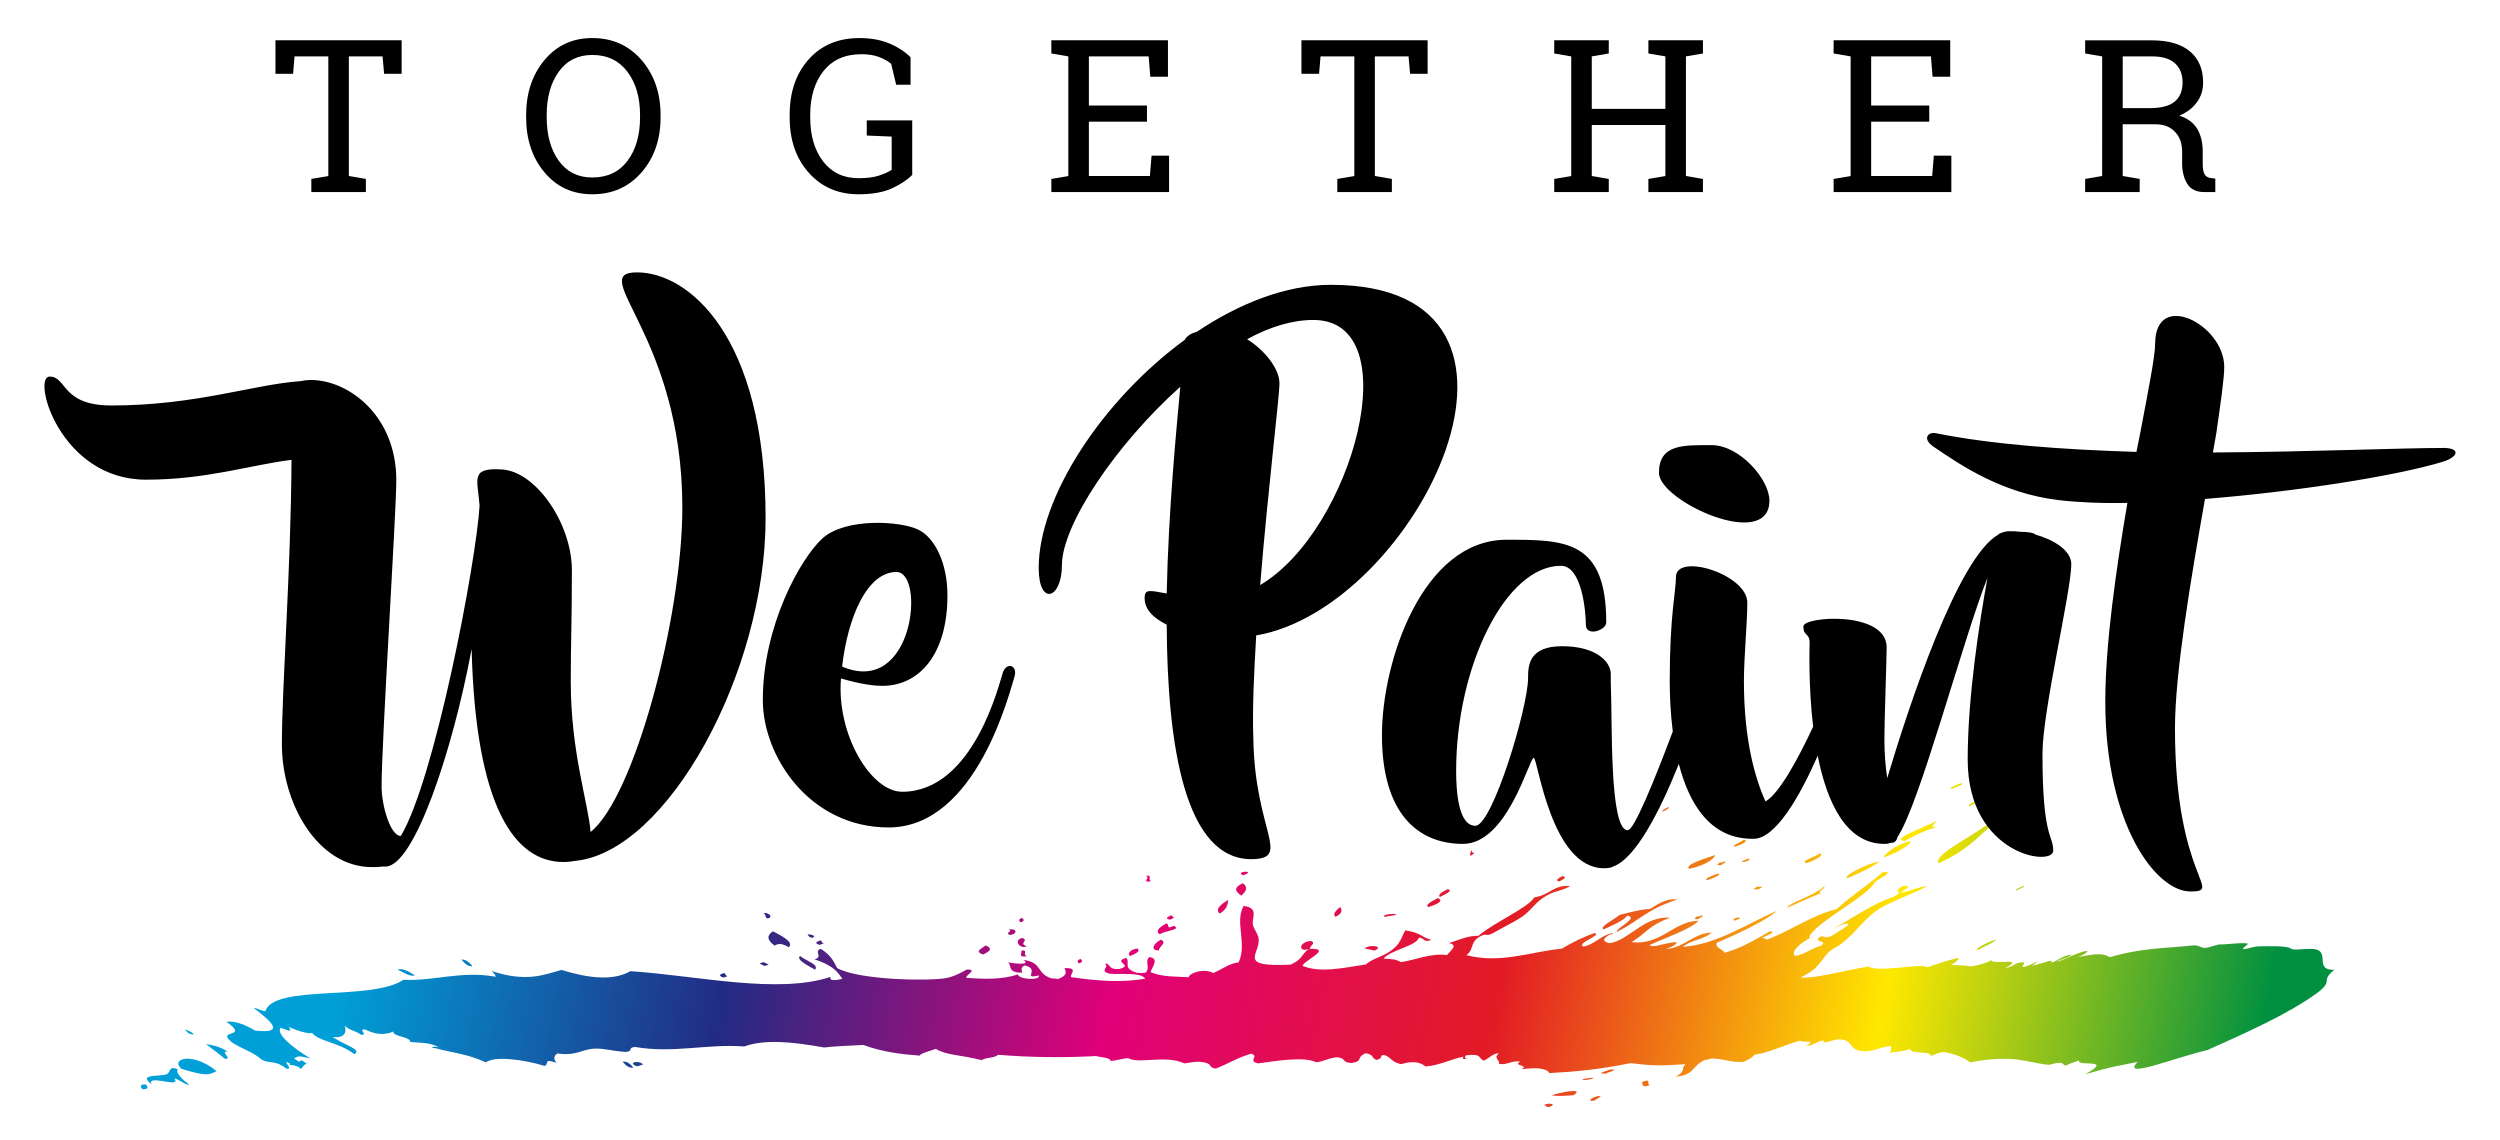 <?xml version="1.0" encoding="utf-8"?>
<!-- Generator: Adobe Illustrator 27.2.0, SVG Export Plug-In . SVG Version: 6.00 Build 0)  -->
<svg version="1.1" id="Ebene_1" xmlns="http://www.w3.org/2000/svg" xmlns:xlink="http://www.w3.org/1999/xlink" x="0px" y="0px"
	 viewBox="0 0 1920 875.61" style="enable-background:new 0 0 1920 875.61;" xml:space="preserve">
<style type="text/css">
	.st0{fill:url(#SVGID_1_);}
</style>
<g>
	
		<linearGradient id="SVGID_1_" gradientUnits="userSpaceOnUse" x1="274.606" y1="2032.874" x2="1716.527" y2="1798.008" gradientTransform="matrix(1 0.018 0.018 -1 -25.145 2648.99)">
		<stop  offset="0" style="stop-color:#009FD7"/>
		<stop  offset="0.2" style="stop-color:#222B83"/>
		<stop  offset="0.4" style="stop-color:#E10079"/>
		<stop  offset="0.6" style="stop-color:#E21B25"/>
		<stop  offset="0.8" style="stop-color:#FFE800"/>
		<stop  offset="1" style="stop-color:#009040"/>
	</linearGradient>
	<path class="st0" d="M936.8,701.64c5.94-3.74,5.96-7.12,6.44-10.52C937.07,694.88,933.01,698.48,936.8,701.64z M1200.12,672.78
		c3.04,0.68,1.61,2.18-2.65,4.21C1194.45,676.31,1195.85,674.82,1200.12,672.78z M890.13,729.91c-7.31,0.28-4-5.73,1.54-8.26
		C896.76,724.16,889.61,727.19,890.13,729.91z M868.08,734.19c-3.15-1.9,1.08-5.54,5.7-5.68
		C875.72,730.27,873.07,732.2,868.08,734.19z M890.69,717.59c-3.73-2.58-0.31-5.45,5.09-8.41c2.84,0.86-0.67,5.08,5.77,1.8
		C907.65,714.26,894.93,714.48,890.69,717.59z M960.65,666.48C958.11,669.71,966.67,658.74,960.65,666.48L960.65,666.48z
		 M788.76,734.4c-8.11,1.18-2.8-3.2-4.6-4.26C790.2,728.97,784.84,733.32,788.76,734.4z M899.59,702.87
		c1.24,0.64,0.32,1.35,2.26,1.95c-1.07,0.51-2.11,1.01-3.21,1.5C893.78,705.39,897.25,704.1,899.59,702.87z M954.86,672.22
		C947.11,669.16,966.16,667.98,954.86,672.22C954.86,672.22,954.86,672.22,954.86,672.22z M829.74,736.45
		c1.7,1.12,1.93,2.28-0.9,3.47C827.18,738.78,826.91,737.65,829.74,736.45z M1049.46,704.72
		C1071.49,703.38,1043,705.13,1049.46,704.72C1049.46,704.73,1049.46,704.73,1049.46,704.72z M1279.86,620.49
		c3.83-1.69,1.49,0.86-1.29,2.09C1274.73,624.29,1277.12,621.72,1279.86,620.49z M1055.6,730.03c-2.57-0.54-5.14-1.07-7.69-1.62
		C1052.6,724.81,1063.34,727.02,1055.6,730.03z M1029.28,696.54c1.27,2.28,2.29,4.57-3.57,7.62
		C1023.06,702.02,1026.09,699.28,1029.28,696.54z M1230.76,654.04c4.8,0.72-1.56,3.58-5.87,6.05
		C1220.11,659.36,1226.48,656.51,1230.76,654.04z M1255.85,635.66c4.48,0.34-4.9,3.42-6.2,4.89
		C1244.85,639.88,1251.09,636.55,1255.85,635.66z M785.21,720.36c5.41,2.17-3.42,4.14,3.36,6.33
		C783.75,729.51,777.57,721.85,785.21,720.36z M1130.39,654.66c0.07,0.09,2.05,0.25,1.91,0.36
		C1125.43,662.04,1131.74,648.48,1130.39,654.66z M1072.6,702.48c-2.79,0.99-5.9,0.63-8.68,1.77
		C1059.79,702.88,1070.04,700.91,1072.6,702.48z M1111.77,682.91c4.74,1.02-1.59,3.64-5.85,5.97
		C1104.02,687.44,1106.71,685.34,1111.77,682.91z M1096.79,696.6c-2.34-1.6,2.08-4.14,7.48-6.84
		C1109,691.68,1104.32,694.51,1096.79,696.6z M626.01,744.75c-3.42-2.15-15.24-7.55-11.58-10.55
		C619.59,738.45,628.98,740.42,626.01,744.75z M1778.48,763.38c-21.27,15.32-53.59,29.93-83.36,43.13
		c-24.64,5.64-67.02,22.96-53.34,9.01c-12.65,2.74-18.74,3.08-40.44,9.62c23.35-13.18-7.65-5.28-4.48-10.86
		c-3.38,1.54-6.9,2.11-10.12,4.06c-3.91-0.38,0.04-4.22-13.21-0.54c-16.3-1.46-26.02-8.45-60.36-1.89c-4.57-3.49-11-6.31-20.64-8.02
		c-3.39,0.45-6.59,1.66-9.69,3.29c1.45-4.39-16.49-1.37-15.73-5.6c-5.08,1.96-10.49,2.24-15.84,2.86c1.56-2.13,1.26-3.57,0.94-4.99
		c-6.14,0.03-11.55,3.36-17.52,3.8c-16.91,0.96-9.67-8.91-22.29-9.01c-4.92-0.07-13.26,4.55-11.87,0.86
		c-4.66,0.01-8.31,4.5-13.11,3.89c8.97-4.81-5.01-1.94-4.84-3.82c-11.9,3.17-23.08,9.08-35.14,10.88c-3.9,4.16-5.99,3.95-8.61,5.53
		c-11.42,0.25-13.78-2.38-23.96-2.68c-1.89,0.23-3.65,1.1-5.58,1.12c-11.45,5.79-6.84,10.92-22.28,12.92
		c8.48-4.99,3.47-5.98,7.52-9.66c-21.13,1.44-26.2,1.09-42.26-0.79c-23.18,4.73-42.88,6.67-62.35,7.62
		c-1.85-3.46-9.1-4.6-21.16-2.96c5.73-3.34-7.23-2.45-1.29-5.85c-5.84-1.2-10.43,2.99-16.29,1.75c1.22-2.94-4.89-4.31,0.04-8.06
		c-4.37-0.37-7.71,3.99-11.66,5.56c-4.71-1.74-0.76-5.63-13.82-4.04c-0.61,0.96-1.24,1.91,0.54,2.39c-2.95,1.25-3.48-0.35-2.15-1.44
		c-9.99,1.95-19.25,7.04-29.44,7.56c-2.93-2.74-8.86-4.82-18.59-1.75c-7.74-1.66-7.11-4.76-12.48-6.88
		c-5.26-0.63-0.17,2.03-6.42,3.64c-4.32-1.46-1.56-4.04-8.41-5.12c-7.69,3.21-1.32,5.96-10.9,7.52c-7.96-0.75-3.77-3.33-10.03-4.37
		c-6.07-0.36-11.2,3.38-17.12,3.73c-9.24-4.61-30.97-0.96-44.45,0.89c-8.57-1.73,1.24-5.48-5.34-7.43
		c-9.49,2.5-18.23,7.99-27.38,11.46c-5.95-1.24-2.27-3.38-8.22-4.65c-5.65-1.45-10.61-0.06-15.71,0.63
		c-14.94-6.77-34.61,0.7-43.19-4c-4.65,0.09-8.82,2.04-13.5,2.04c-0.49-2.62-6.48-2.45-11.42-3.68
		c-24.69,1.36-49.65,1.07-74.96-0.96c-3.81,2.99-8.81,1.6-12.71,4.11c-16.06-4.26-26.95-3.54-35.12-8.69
		c-0.5,0.29-13.32,3.94-12.29,5.22c-14.01-1.02-28.17-2.66-43.4-8.19c-10.14,0.53-20.27,0.83-30.17,1.93
		c-26.08-4.72-46.15-6.24-61.27-0.78c-28.88-2.19-54.37,5.5-83.88,0.36c-6.11,0.6-0.97,3.24-7.06,3.83
		c-12.88-0.76-19.48-3.96-28.9-1.89c-7.16,1.56-11.65,4.84-23.71,3.09c-2.86,1.82-2.96,4.23-0.77,7.13c-10.34-3.5-5.14,0.66-9,2.4
		c-16.03-4.84-38.19-7.9-45.15-2.69c-13.9-6.54-25.58-7.27-38.33-10.84c-6.78-0.63-0.04-2.01,2.99-0.63
		c-8.71-4.29-15.38-3.41-22.75-4.21c0.41-4.2-13.98-4.09-12.95-8.12c-1.11,0.65-9.46,4.8-21.63-1.5c-6.31-0.27,3.04,4.32-3.24,4.05
		c-4.62-3.48-7.53-2.61-12.46-6.81c1.5,4.41,0.34,9.83-9.39,8.46c9.68,6.63,22.95,9.68,16.73,13.29
		c-11.24-8.98-27.45-9.79-32.42-16.34c-2.26,0.79-9.59-0.76-17.99-4.72c2.7,3.66,1.33,3.84-6.07,0.73
		c-3.93,4.28,8.03,14.81,22.88,23.62c-8.22-1.68-8.6-2.46-12.69-0.08c8.96,6.87,0.69-2.81,9.67,4.06c-2.83,1.35-1.95,1.68-4.48,4.16
		c-3.33-4.34-10.88-2.05-8.18-4.29c-8.17-3.95,3.95,5.12-2.98,3.94c-8.18-6.66-12.01-3.5-18.67-6.73
		c-6.41-6.02-16.88-8.98-23.38-13.67c-12.16-10.38,14.36-2.42-3.83-15.56c5.94-0.86,13.4,1.69,21.96,6.74
		c23.02,2.55,13.45-6.26-1.23-17.48c2.82,0.34,6.41,2.44,9.11,2.57c6.48-20.76,81.7-7.61,106.11-24.11
		c23.1,1.27,43.94-7.13,70.84-2.3c-0.07-1.24-1.45-2.77-3.2-4.42c27.11,8.98,40.39,2.74,53.66-0.82
		c21.42,6.63,40.02,8.41,52.85,0.96c50.56,3.25,113.22,17.98,153.85,4.35c-1.38,3.11,3.2,2.98,9.07,1.53
		c-3.11-3.9-5.39-9.73-21.43-14.94c7.06-2.17-0.91-5.85,4.68-8.16c8.61,5.4,10.05,10.06,12.75,14.85
		c17.24,9.53,72.6,9.98,83.62,7.64c6.05-1.13,11.85-4.19,15.74-6.49c9.52-0.32-1.63,4.61-0.09,6.36
		c13.63,0.97,27.12,1.41,39.53-2.64c0.56,3.91,17.42,4.84,16,0.8c-13.49,2.95,1.76-4.55-10.75-7.75c-3.86,1.82-1.98,3.71-2.11,5.58
		c-11.81,0.04-7.56-5.68-10.76-7.86c5.14,0.88,18.09,2.4,11.79-1.94c14.9,2.02,9.47,9.87,21.11,14.08c1.89,0.42,3.54-0.03,5.45,0.66
		c7.6-2.85,6.29-5.61,4.92-8.39c11.9-0.51,3.46,5.02,5.27,6.9c19.51,2.86,38.69,4.43,56.81,1.18c-3.16-5.18-19.59-3.02-27.48-3.84
		c-8.48-2.32,0.83-5.08-3.65-7.5c4.53-1.23,2.09,4.96,11.55,3.83c11.06-3.11-6.02-5.33,5.01-8.43c3.38,3.77-3.21,7.92,8.13,11.4
		c2.41,0.21,4.83,0.44,7.02-0.28c3.47-4.04-1.14-7.73,2.44-11.76c8.38,0.82,1.92,8.12,1.08,11.6c10.46,4.09,19.68,3.12,29.37,3.9
		c0.14-3.1,11.38-7.29,18.81-3.28c6.46-2.73,12.48-7.44,19.47-8.2c6.76-14.39-3.3-31.15,3.91-43.32c11.77,1.58,6.27,8.58,7.01,14.27
		c0.42,3.16,4.07,7.05,4.47,11.04c1.15,11.93-17.02,21.82,24.53,19.77c10.71-4.74,8.44-9.82,15.13-12.17
		c17.74-0.33-5.91,9.43-5.86,13.19c13.9,5.59,31.64,1.37,48.62-1.19c3.46-3.66,12.79-6.25,17.73-9.52
		c9.55-6.32,9.14-11.31,12.45-16.6c12.07,1.74,12.21,5.14,20.14,7.37c-6.37,2.29-5.23-1.66-9.62-1.78
		c-2.28,6.66-21.87,9.34-27.19,16.12c7.11,0.18,9.68,0.67,13.41,2.64c11.79-1.78,22.74-7.01,35.39-5.44
		c2.28-3.34,9.16-7.42,1.47-9.15c7.37-2.44,14.54-5.78,22.62-5.61c12.09-10.41,38.01-21.41,42.79-29.44
		c13.35-2.43,13.95-9.55,27.66-8.85c-4.49,3.1-10.74,3.78-15.33,5.97c-11.53,5.53-13.31,11.96-21.64,17.67
		c-5.56,3.8-16.1,8.97-22.81,12.82c-3.55,2.04-5.59,0.57-7.12,1.23c-11.24,4.76-6,10.38-12.85,15.45
		c26.28,6.83,48.81-2.57,73.26-4.98c8.18-4.81,16.54-9.07,25.25-12.02c5.9,1.9-14.15,7.49-8.72,10.41
		c7.95-1.09,14.12-8.99,22.02-10.24c1.87,0.39-0.58,1.06-1.64,0.96c-6.46,3.65-5.07,5.57-0.18,6.72c14.9-2.16,26.21-21,46.42-19.67
		c-17.26,6.81-16.36,10.35-29.51,18.86c22.84,2.51,32.08-15.98,51.37-16.48c-5.32,6.28-25.74,13.23-37.48,18.62
		c1.73,3.03,13.6-2.48,20.63-2.04c0.31,1.45-3.64,3.86-8.33,5.01c12.87,0.15,22.38-12.67,35.39-12.44
		c-6.94,5.73-15.38,5.28-22.31,10.97c25.95-1.86,48.51-17.3,72.48-27.81c-7.83,7.34-31.59,18.42-46.18,24.55
		c-2.11,3.66,4.42,5.04,5.9,7.72c12.2-3.19,23.45-10.02,34.82-16.46c5.07,0.76-1.9,2.8-6.44,5.22c3.67-0.26,1.8,1.02,4.26,1.1
		c17.94-6.56,34.36-18.82,53.15-23.26c12.42-10.87,23.65-18.28,35.7-28.46c9.14-0.91-0.64,3.87-5.82,7.29
		c-6.36,11.56-40.86,28.21-50.22,41.2c-0.82,1.13-1.15,2.72,2.3,1c-9.04,4.14-17.31,11.42-13.9,14.79
		c7.14-0.64,12.93-6.16,19.88-7.65c6.97-4.51-7.7-2.5,0-7.25c5.6-0.2,1.17,1.71,7.98-0.18c4.92-3.35,13.89-7.93,13.36-9.62
		c-4.21-0.6-7.4,2.33-11.12,3.38c8.3-3.85,30.57-19.51,45.58-23.96c10.02-5.13-2.42-3.25,7.61-8.39c7.1-0.76,2.8,2.03-2.51,5.16
		c7.3-0.8,13.69-4.47,21.07-5.06c-11.14,6-26.36,11.15-35.8,16.78c-12.95,7.74-17.63,17.84-30.49,27.66
		c-2.22,1.7-6.8,3.78-8.57,5.41c-7.81,7.2-7.31,13.26-22.61,20.29c10.59,1.19,35.57-5.7,52.17-8.36c8.23,4.92,39.97-2.88,45.41,0.54
		c7.52-2.77,15.22-5.1,23.07-7.15c1.52,0.67-0.09,2.45-4.78,5.34c7.79,0.59,9.69,0.16,15.08,1.22c5.39-0.94,10.65-2.25,15.62-4.74
		c1.45,3.79,27.07-2.9,10.35,6.2c3.3-0.85,6.53-2.1,9.53-4.13c10.58-2.23,1.04,3.58,5.18,3c4.02-0.58,16.88-8.03,6.22-0.92
		c7.25-1.33,17.68-6.17,14.55-2.26c5.42-1.46,9.83-6.21,15.7-6.22c-3.45,3.05-7.85,3.12-11.51,5.55c8.13-2.17,15.33-7.36,23.86-8.56
		c-0.28,1.38-2.22,2.66-7.33,4.87c16.01-3.33,19.57-2.52,24.51,0.06c24.17-7.2,43.14-6.79,63.49-9c5.46-0.58,5.33,1.98,10.04,1.85
		c2.08-0.06,9.3-2.8,10.93-2.64c2.62,0.31,19.85-1.93,21.39-0.48c0.54,0.53-5.13,3.84-3.36,4.11c1.26,0.21,8.97-2.17,11.32-2.17
		c8.27-0.02,21.56-0.69,25.18,1.72c2.21,1.54,8.26,0.19,15.05,0.23c17.55-0.01,1.19,16.47,18.34,16.06
		C1781.09,754.19,1793.59,752.5,1778.48,763.38z M1006.63,722.66c4.94,1.46-1.59,4.13-0.36,5.98
		C996.07,732.06,997.71,723.2,1006.63,722.66z M755.08,733.04c-7.74-2.58-0.11-4.71,1.71-7
		C763.13,728.58,759.69,730.83,755.08,733.04z M784.89,704.94c1.69,1.2,1.95,2.37-0.9,3.49
		C782.31,707.21,782.05,706.05,784.89,704.94z M630.17,722.16c1.32,0.85,0.4,1.48,2.4,2.39c-1.04,0.37-2.08,0.75-3.18,1.12
		C624.39,723.98,627.86,723.13,630.17,722.16z M775.86,718.08c-4.97-1.51,2.43-2.74-1.09-4.23
		C780.82,712.71,781.93,717.17,775.86,718.08z M879.89,672.74c6.1-1.38,0.61,3.09,4.51,4.01
		C875.42,678.21,884.53,673.65,879.89,672.74z M589.14,705.33c-2.08-1.46-0.37-2.45-2.82-3.96
		C591.09,700.47,594.16,705.09,589.14,705.33z M819.6,702.47C817.15,705.65,825.47,694.87,819.6,702.47L819.6,702.47z
		 M583.28,739.96c1.06-0.34,2.11-0.69,3.13-1.05c1.34,0.65,2.65,1.29,4,1.93c-1.05,0.35-2.09,0.7-3.12,1.06
		C585.94,741.26,584.63,740.61,583.28,739.96z M620.23,717.55C630.02,717.95,622.71,723.25,620.23,717.55L620.23,717.55z
		 M594.91,726.23c-6.16-4.35-5.98-7.95-1.3-10.98c9.63,4.78,15.95,9.05,12.03,12.22C601.39,724.69,597.82,724.27,594.91,726.23z
		 M556.19,747.25c1.33,0.92,0.46,1.52,2.45,2.52c-1.03,0.34-2.08,0.68-3.11,1.02C550.48,748.87,553.92,748.14,556.19,747.25z
		 M953.22,687.8c-4.08-2.88-6.62-5.86,1.29-9.5C958.47,681.18,957.54,684.37,953.22,687.8z M1548.61,683.83
		c-2.41-0.45,2.88-2.03,5.25-3.41C1556.25,680.87,1550.95,682.47,1548.61,683.83z M1520.43,729c-8.73,2.49,8.63-7.37,12.69-7.18
		C1529.16,725.19,1524.53,726.28,1520.43,729z M1556.46,618.72c-39.99,17.6-29.42,25.88-67.55,44.38
		c-4.66-5.92,22.73-19.23,37.34-29.75c10.73-7.72,12.43-14.71,31.31-22.45C1566.38,610.51,1553.21,617.29,1556.46,618.72z
		 M1297.25,667.28c-3.83-3.18,12.41-8.03,20.07-10.61C1315.91,660.73,1307.39,665.16,1297.25,667.28z M1343.3,659.25
		C1345.76,661.97,1329.9,663.74,1343.3,659.25C1343.3,659.25,1343.3,659.25,1343.3,659.25z M1311.26,675.88
		c-4.18-0.53,6.12-4.4,8.26-4.94C1323.7,671.46,1313.4,675.34,1311.26,675.88z M1320.88,662.34c1.38,0.29,2.52-0.27,3.63-0.87
		c2.05,0.3-1.34,1.9-2.98,3.07C1317.57,664.71,1319.11,663.56,1320.88,662.34z M1224.52,665.71c-1.34-2.75,5.73-5.15,13.05-7.47
		C1238.86,660.64,1232.17,664.64,1224.52,665.71z M1417.59,580.78c4.19-1.96,5.08-0.67-2.83,3.02
		C1408.91,586.53,1416.16,581.45,1417.59,580.78z M1241.55,715.89c-0.01-3.63,17.65-11.17,8.1-12.68
		c-2.26,3.6-10.73,7.21-18.13,10.62c-3.61-2.06,8.03-7.4,12.27-11.16c7.75-1.87,15.37-4.21,23.56-4.62
		c6.52-4.22,13.08-8.37,21.04-7.25C1264.72,698.4,1260,706.28,1241.55,715.89z M1332.78,650.05c-4.55-0.08,4.97-3.55,6.24-5.03
		C1343.87,645.39,1337.56,648.97,1332.78,650.05z M1331.61,707.14C1329.41,703.8,1343.25,703.89,1331.61,707.14L1331.61,707.14z
		 M1499.21,605.78c-4.8-0.03,5.01-3.53,6.61-4.18C1510.64,601.61,1500.81,605.14,1499.21,605.78z M1487.46,635.18
		c-8.76,2.38-16.85,6.5-24.91,10.82c-10.92-1.96,17.79-11.21,25.16-15.83C1485.42,633.51,1481.15,635.4,1487.46,635.18z
		 M1398.61,685.91c-8.93,3.55-17.73,7.47-26.47,11.43c2.17-4.19,21.03-9.38,28.89-16.64
		C1402.67,681.75,1394.66,685.54,1398.61,685.91z M1466.6,645.9c3.7,1.81-12.18,10.26-20.2,12.67
		C1447.98,655.57,1455.37,649.1,1466.6,645.9z M1419.13,674.38c-5.91-0.74,16.9-12.23,24.26-12.69
		C1435.72,667.33,1427.36,670.74,1419.13,674.38z M1512.57,619.27c-2.93-1.25,9.82-6.49,13.39-8.52
		C1532.33,611.17,1517.46,616.08,1512.57,619.27z M1307.14,702.85c2.03,0.29-1.38,1.92-3.05,3.12c-3.94,0.18-2.42-0.97-0.61-2.2
		C1304.86,704.04,1305.99,703.47,1307.14,702.85z M1346.32,682.97c1.11-0.67,2.24-1.36,3.33-2.03c1.33,0.05,2.65,0.09,3.97,0.13
		c-1.12,0.68-2.25,1.36-3.34,2.03C1348.98,683.05,1347.65,683.01,1346.32,682.97z M1387.6,662.81c-6.06-1.06,5.23-4.12,9.67-7.2
		C1403.05,655.71,1392.59,661.48,1387.6,662.81z M172.73,813.14c-7.49-5.99-5.24-4.2-14.54-11.27c5.02,0.74,10.09,1.62,16.66,5.75
		C168.31,807.24,179.26,813.54,172.73,813.14z M1222.72,828.48c-0.77,0.28-7.19,1.7-7.38,0.72
		C1215.15,828.44,1227.44,826.77,1222.72,828.48z M1189.87,850.11c-3.51,0.09-1.7-1.18-4.02-1.4
		C1188.28,846.7,1196.87,847.79,1189.87,850.11z M1229.36,824.37c2.11-1.69,4.66-1.69,6.9-3.01c1.28,0.05,2.56,0.11,3.83,0.16
		c-2.18,1.7-4.68,1.72-6.92,3.03C1231.9,824.5,1230.63,824.43,1229.36,824.37z M1208.49,841.13c-5.54,0.38-11.02,0.97-16.79,0.09
		C1197.38,839.13,1217.67,835,1208.49,841.13z M354.38,736.99c4.24-0.61,7.62,4.2,8.47,5.07
		C358.66,742.69,355.2,737.85,354.38,736.99z M139.42,820.89c-8.95-7.74,8.12-13.51,26.91,1.71
		C159.87,826.02,157.78,826.35,139.42,820.89z M133.91,828.33c5.87,7.94-21.7-3.71-17.47,4.36c-11.05-8.1,5.92-5.65,11.31-7.62
		c3.85-1.4,1.31-6.74,8.69-4.01c-1.51,3.02,3.02,7.52,8.85,11.97C142.62,833.75,136.98,828.37,133.91,828.33z M486.37,819.86
		c-4.02,0.98-7.32-3.59-8.15-4.4C482.29,814.5,485.58,819.05,486.37,819.86z M493.91,817.53c-1.54,0.46-3.04,0.93-4.53,1.4
		C481.25,816.43,490.21,813.69,493.91,817.53z M109.39,836.51c-2.27-2.59-1.4-3.8,2.63-3.67
		C114.24,835.42,113.4,836.66,109.39,836.51z M305.36,744.61c3.45-1.12,8.09,0.97,13.27,4.51
		C315.16,750.29,310.14,747.07,305.36,744.61z M142.08,790.58C154.67,795.15,145.24,796.33,142.08,790.58L142.08,790.58z
		 M1267.29,833.26c-7.15,2.92-5.58-1.43-6.21-2.29C1269.4,827.73,1263.71,833.26,1267.29,833.26z M1229.36,842.13
		c-1.67,1.06-3.32,2.08-4.99,3.13C1216.4,846.53,1226.28,840.38,1229.36,842.13z"/>
	<path d="M587.98,397.97c0,118.76-75.69,256.22-146.16,263.18c-2.61,0.44-5.66,0.87-9.14,0.87c-36.98,0-67.42-41.33-70.47-163.56
		c-14.78,79.17-44.37,167.04-66.12,167.04c-0.87,0-1.74,0-2.61,0c-2.61,0.43-4.78,0.43-7.83,0.43c-41.32,0-69.16-48.28-69.16-94.39
		c0-45.24,6.96-133.54,7.39-218.37c-31.75,3.91-65.25,15.22-111.79,15.22c-66.12,0-87.87-79.17-73.95-79.17
		c13.48,0,8.7,22.18,47.42,22.18c64.82,0,108.75-16.1,145.29-18.7c2.18-0.44,4.78-0.87,7.83-0.87c29.14,0,65.68,27.4,65.68,76.99
		c0,25.23-11.3,200.54-11.3,235.34c0,13.92,6.52,37.85,14.78,37.85c26.1-43.5,57.86-210.1,60.47-253.61
		c-1.31-20.01-7.83-29.58,17.39-27.84c26.1,1.74,53.51,41.76,53.51,77.43c0,39.15-0.87,54.81-0.87,85.7
		c0,53.94,13.49,93.09,15.22,115.27c33.5-26.54,70.47-164.86,70.47-249.26c0-132.24-74.38-180.52-34.8-180.52
		C528.39,209.18,587.98,257.46,587.98,397.97z M778.98,520.21c-3.05,8.7-28.27,115.27-96.57,115.27
		c-60.46,0-96.57-54.38-96.57-97.87c0-56.55,28.7-108.75,46.1-124.41c17.84-15.66,59.6-13.06,73.08-6.53
		c13.06,6.09,22.62,26.1,22.62,50.46c0,45.68-21.75,69.6-50.02,69.6c-10.44,0-22.62-3.04-31.76-5.66
		c-3.48,43.07,23.06,87.01,46.98,87.01c55.24,0,74.82-84.39,77.43-91.79C773.33,508.02,782.03,511.07,778.98,520.21z M646.74,511.94
		c55.25,23.49,63.94-72.65,41.76-72.65C665.89,439.29,651.1,474.09,646.74,511.94z M964.76,488.01
		c-1.74,29.58-3.05,57.42-2.18,80.04c1.3,70.03,29.14,90.91-0.43,91.78c-52.2,1.3-65.69-87.43-66.12-180.09
		c-10.44-5.22-16.97-11.74-16.97-20.45c0-7.39,4.35-5.66,16.97-3.48c1.3-63.5,7.39-125.28,10.44-158.78
		c-49.59,44.38-90.92,106.14-90.92,137.03c0,26.1-17.83,31.75-17.83,2.17c0-54.38,48.72-128.76,112.23-175.3
		c1.3-2.61,4.34-4.78,9.14-6.09c32.62-21.75,68.29-36.1,103.09-36.1C1210.53,218.75,1087.86,467.13,964.76,488.01z M982.59,294.01
		c0.44,7.39-8.7,80.47-14.78,155.3c70.9-41.76,114.83-203.58,40.89-203.58c-16.1,0-33.5,5.22-50.9,14.79
		C971.72,269.21,982.59,283.57,982.59,294.01z M1274.08,363.17c0-22.18,18.7-21.31,40.45-21.31c21.32,0,44.38,26.1,44.38,42.63
		C1358.91,423.63,1274.08,384.92,1274.08,363.17z M1590.76,433.21c0-10.44-13.49-18.7-27.41-22.62c-1.3-1.3-5.22-2.18-12.18-2.18
		c-3.04-0.43-5.65-0.43-8.26-0.43c-1.74,0-3.04,0.43-4.78,0.87c-1.3,0.43-2.61,0.86-3.48,1.74
		c-31.32,17.84-68.73,131.81-85.26,187.05c-1.3-8.7-2.18-18.7-2.18-30.01c0-14.36,1.74-61.34,1.74-70.47
		c0-28.27-63.94-23.93-63.94-16.1c0,7.83,4.78,4.78,4.78,12.62c0,2.82-1.13,32.08,2.71,64.38c-11.29,24.28-26.24,51.85-36.64,57.42
		c-7.39-16.53-16.53-45.68-16.53-92.22c0-18.7,2.61-44.8,2.61-60.46c0-21.75-54.81-38.71-54.81-19.58c0,10.88-4.78,29.14-4.78,79.61
		c0,10.77,0.51,24.55,2.35,38.92c-14.12,37.59-29.74,75.92-34.56,75.92c-14.36,0-11.74-83.52-13.06-113.1c0-2.18,0-4.35,0-6.96
		c0-9.14-10.87-21.32-37.41-21.32c-26.1,0-26.1,15.66-26.1,24.36c0,22.62-27.41,113.54-40.46,113.54
		c-13.05,0-14.79-26.1-14.79-42.19c0-80.04,37.85-157.47,80.48-157.47c16.09,0,19.14,35.23,19.14,45.24
		c0,9.57,15.66,4.35,15.66-1.74c0-63.51-31.76-63.51-76.56-63.51c-64.38,0-95.7,93.09-95.7,150.07c0,60.46,27.84,83.52,62.21,83.52
		c34.36,0,50.89-66.12,54.38-66.12c3.04,0,13.05,84.82,53.94,84.82c3.05,0,5.66-0.43,6.96-1.3c17.16-6.06,35.54-41.54,50.53-78.83
		c7.81,30.53,23.93,57.52,56.51,57.52c0.43,0,0.43,0,0.87,0c16.75,0,35.26-31.97,49.26-63.79c6.98,35.2,21.46,67.7,51.23,67.7
		c2.18,0,3.91-0.43,5.22-0.87c0.44,0,0.87,0,1.3,0c2.18-0.87,3.05-2.18,3.49-4.34c16.96-24.8,50.02-150.95,69.16-199.23
		c-6.09,33.5-15.22,91.35-15.22,139.63c0,73.52,65.69,82.65,65.69,70.03c0-12.61-8.26-8.7-8.26-74.38
		C1568.58,545.87,1590.76,454.09,1590.76,433.21z M1876.58,354.47c-35.23,10.87-112.23,23.06-183.14,28.71
		c-10.87,61.33-23.06,133.54-23.06,176.18c0,115.71,37.85,125.28,11.74,125.28c-26.1,0-65.25-50.9-65.25-145.73
		c0-44.37,8.26-101.36,16.97-152.69c-20.01,0.44-38.28-0.43-53.07-2.18c-43.06-5.22-73.95-26.1-95.7-40.89
		c-9.13-6.09-4.34-11.74,1.74-10.44c43.06,8.7,97.87,12.62,153.99,14.35l2.61-13.05c6.53-34.36,11.74-60.46,11.74-70.03
		c0-41.76,53.07-14.79,53.07,17.83c0,8.7-2.61,26.54-6.09,50.9l-2.62,14.79c74.82-0.44,143.99-3.48,177.92-3.48
		C1890.06,344.46,1887.45,350.99,1876.58,354.47z"/>
	<g>
		<path d="M308.45,30.9v25.79h-13.45l-1.2-13.38h-25.87v91.87l13.06,2.24v10.09h-41.89v-10.09l13.06-2.24V43.31h-25.95l-1.12,13.38
			h-13.53V30.9H308.45z"/>
		<path d="M507.32,90.09c0,16.98-4.87,31.08-14.62,42.29c-9.74,11.21-22.36,16.82-37.85,16.82c-15.06,0-27.29-5.61-36.68-16.82
			c-9.4-11.21-14.1-25.31-14.1-42.29v-1.68c0-16.93,4.7-31.02,14.1-42.29c9.39-11.26,21.62-16.9,36.68-16.9
			c15.49,0,28.1,5.64,37.85,16.9c9.74,11.27,14.62,25.36,14.62,42.29V90.09z M491.54,88.25c0-13.56-3.24-24.63-9.73-33.2
			c-6.49-8.57-15.47-12.85-26.95-12.85c-11,0-19.58,4.3-25.75,12.89c-6.17,8.6-9.25,19.65-9.25,33.16v1.84
			c0,13.67,3.08,24.79,9.25,33.36c6.16,8.57,14.74,12.86,25.75,12.86c11.64,0,20.67-4.27,27.08-12.82s9.61-19.68,9.61-33.4V88.25z"
			/>
		<path d="M700.59,134.31c-3.42,3.58-8.47,6.96-15.14,10.13c-6.68,3.18-15.35,4.77-26.03,4.77c-15.59,0-28.31-5.47-38.17-16.42
			c-9.85-10.95-14.78-25.15-14.78-42.61v-1.92c0-17.57,4.87-31.8,14.62-42.69c9.74-10.89,22.71-16.34,38.89-16.34
			c8.65,0,16.24,1.35,22.79,4.04c6.54,2.7,12.05,6.26,16.54,10.69V65.1h-11.05L684.41,49c-2.62-2.14-5.78-3.9-9.49-5.29
			c-3.72-1.39-8.16-2.08-13.34-2.08c-12.6,0-22.31,4.31-29.12,12.93c-6.8,8.63-10.21,19.8-10.21,33.52v2.08
			c0,13.94,3.3,25.2,9.89,33.8c6.6,8.6,15.68,12.9,27.27,12.9c6.35,0,11.56-0.67,15.62-2c4.06-1.33,7.32-2.8,9.78-4.41v-25.55
			l-19.14-0.8V92.49h34.92V134.31z"/>
		<path d="M807.43,147.52v-10.09l13.06-2.24V43.31l-13.06-2.24V30.9h89.55v28.03h-13.54l-1.28-15.62h-45.9v37.73h44.61v12.42h-44.61
			v41.73h46.86l1.28-15.62h13.45v27.95H807.43z"/>
		<path d="M1096.41,30.9v25.79h-13.45l-1.2-13.38h-25.87v91.87l13.06,2.24v10.09h-41.89v-10.09l13.06-2.24V43.31h-25.95l-1.12,13.38
			H999.5V30.9H1096.41z"/>
		<path d="M1193.65,41.07V30.9h41.89v10.17l-13.06,2.24v40.29h56.54V43.31l-13.06-2.24V30.9h13.06h15.78h13.06v10.17l-13.06,2.24
			v91.87l13.06,2.24v10.09h-41.9v-10.09l13.06-2.24V96.02h-56.54v39.17l13.06,2.24v10.09h-41.89v-10.09l13.06-2.24V43.31
			L1193.65,41.07z"/>
		<path d="M1408.22,147.52v-10.09l13.06-2.24V43.31l-13.06-2.24V30.9h89.55v28.03h-13.54l-1.28-15.62h-45.9v37.73h44.61v12.42
			h-44.61v41.73h46.85l1.28-15.62h13.45v27.95H1408.22z"/>
		<path d="M1652.59,30.98c12.71,0,22.45,2.81,29.23,8.45c6.78,5.63,10.18,13.63,10.18,23.99c0,5.66-1.57,10.68-4.73,15.06
			c-3.15,4.38-7.66,7.82-13.53,10.33c6.36,2.08,10.93,5.47,13.74,10.17c2.8,4.7,4.2,10.49,4.2,17.38v9.37
			c0,3.58,0.45,6.22,1.36,7.93c0.91,1.71,2.4,2.72,4.49,3.04l3.84,0.48v10.33h-8.49c-6.14,0-10.51-2.14-13.1-6.41
			c-2.59-4.27-3.89-9.45-3.89-15.54v-9.05c0-6.35-1.84-11.45-5.53-15.3c-3.68-3.84-8.62-5.76-14.82-5.76h-25.31v39.73l13.06,2.24
			v10.09h-41.89v-10.09l13.06-2.24V43.31l-13.06-2.24V30.98h13.06H1652.59z M1630.25,83.04h20.74c8.81,0,15.22-1.68,19.22-5.05
			c4-3.36,6.01-8.27,6.01-14.74c0-6.14-1.93-11-5.77-14.58c-3.84-3.58-9.8-5.37-17.86-5.37h-22.35V83.04z"/>
	</g>
</g>
</svg>
